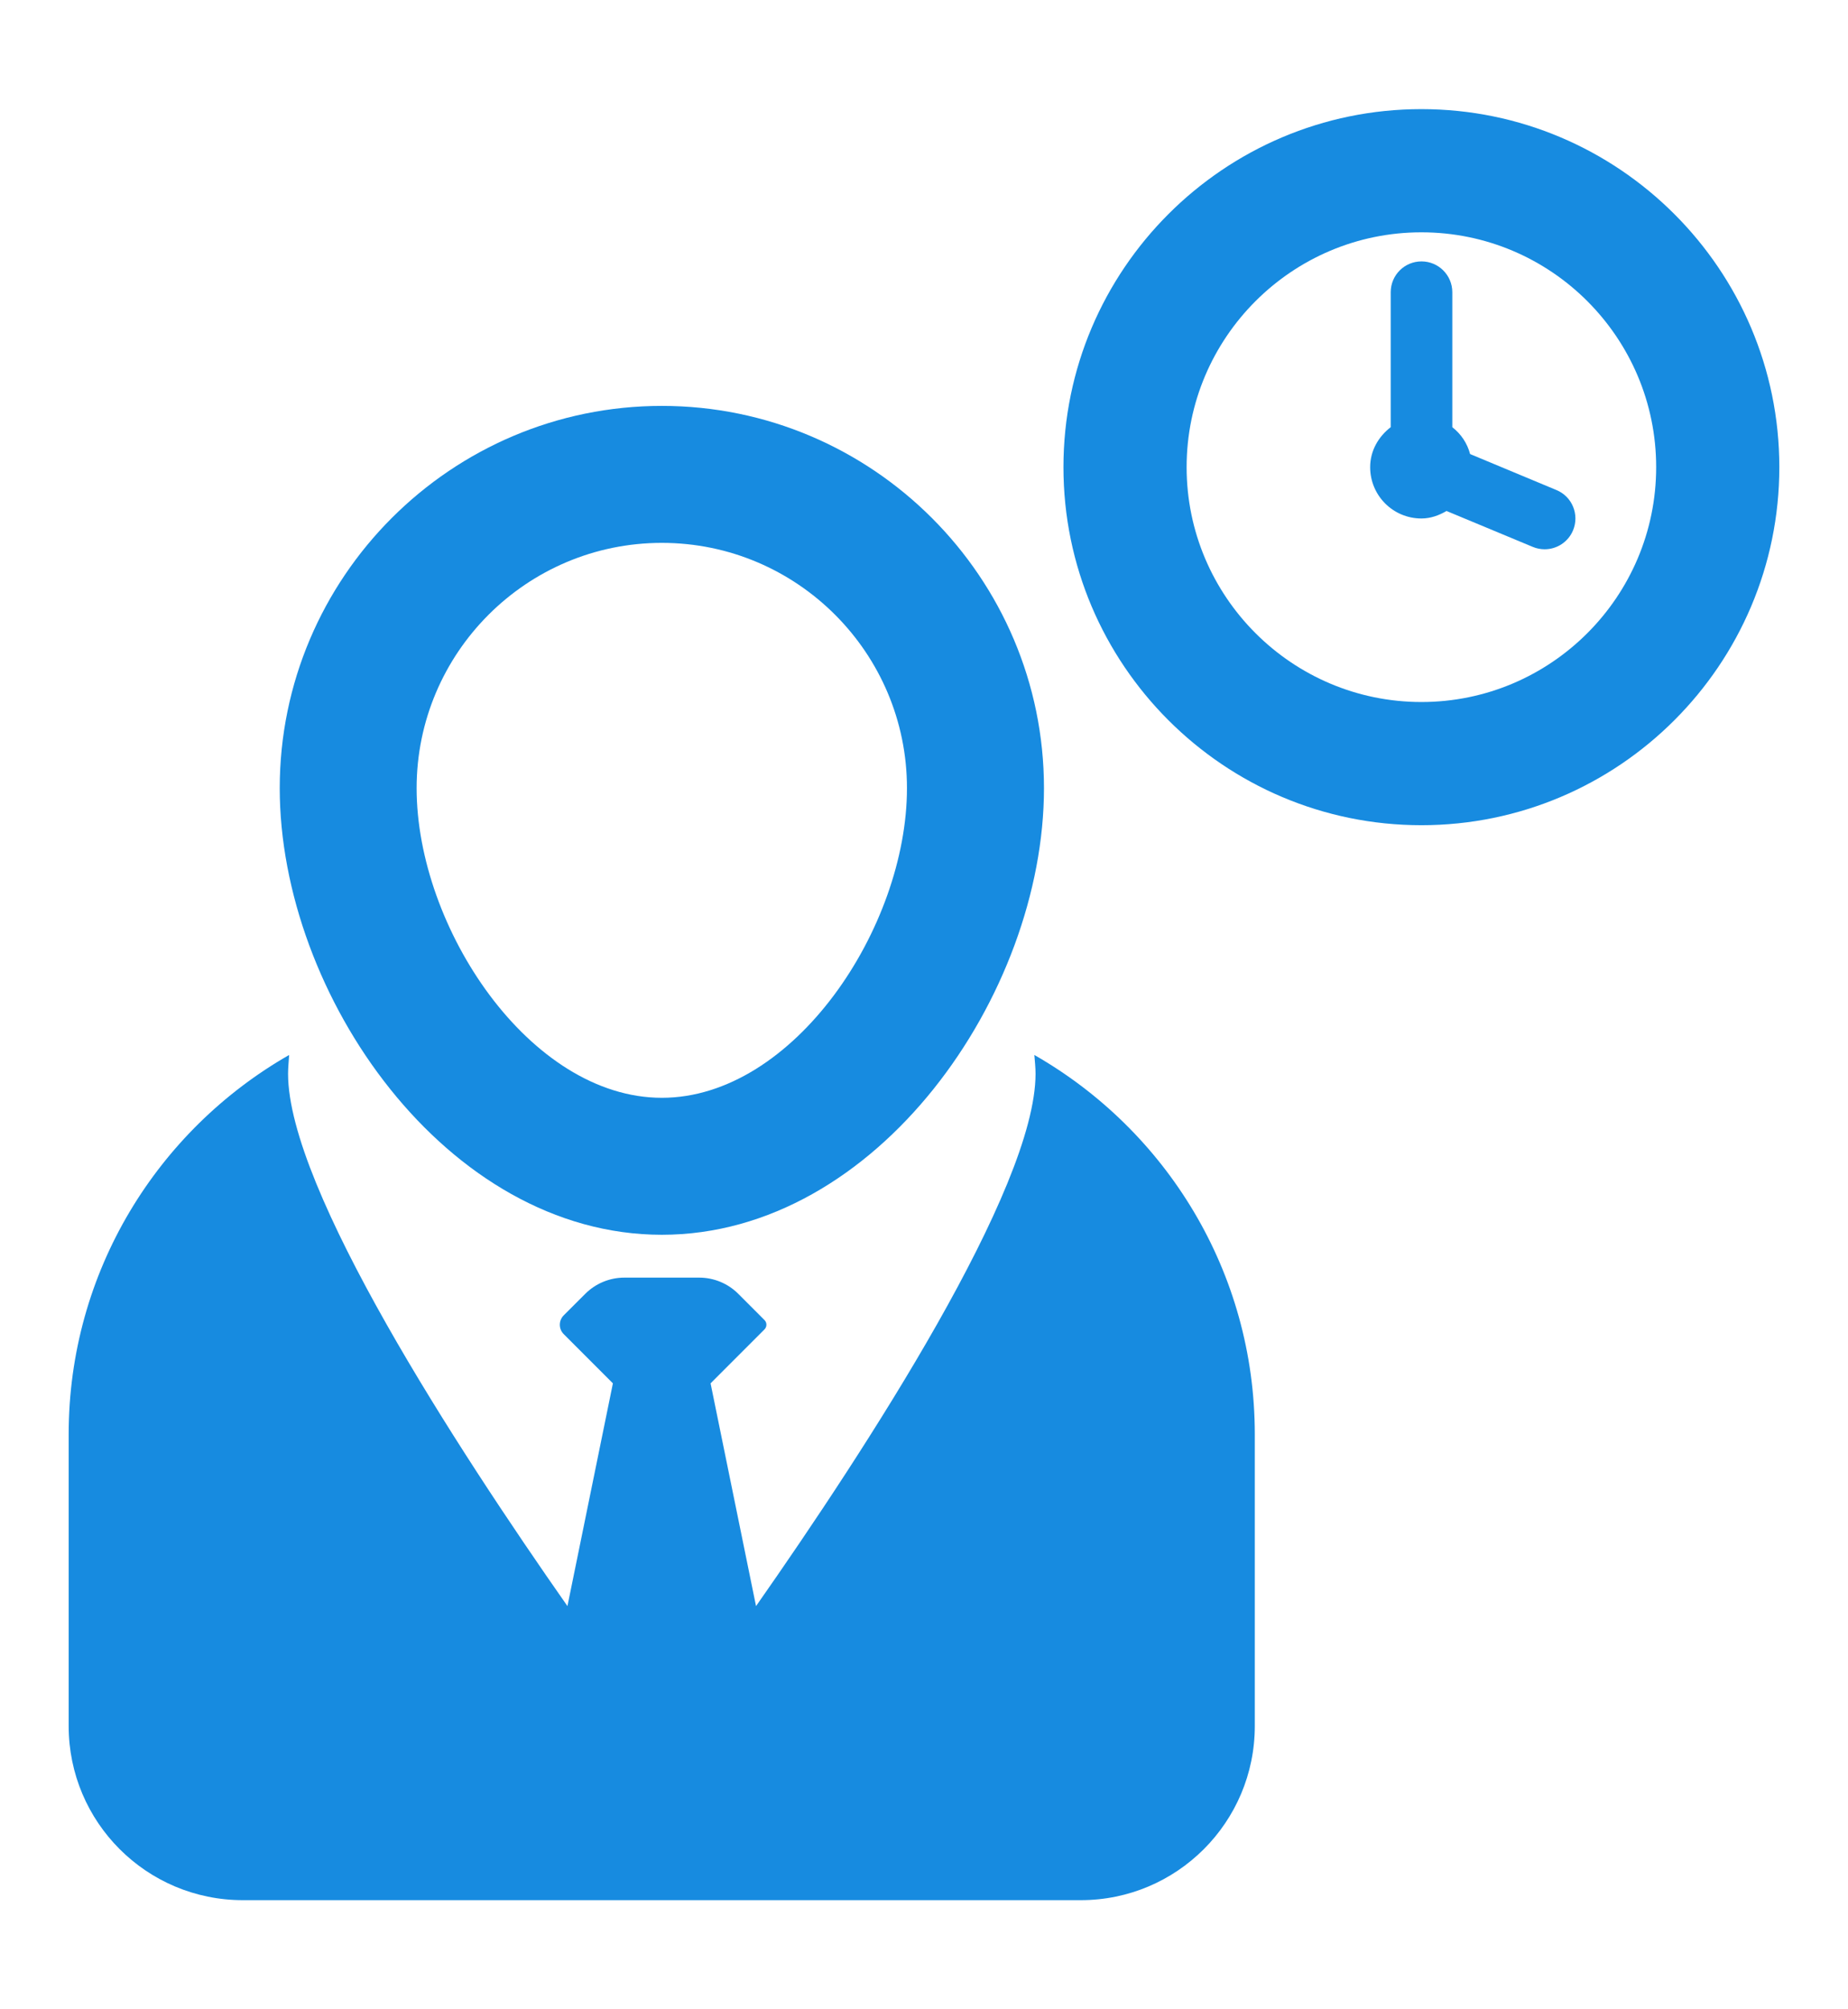 <!DOCTYPE svg PUBLIC "-//W3C//DTD SVG 1.1//EN" "http://www.w3.org/Graphics/SVG/1.1/DTD/svg11.dtd">

<!-- Uploaded to: SVG Repo, www.svgrepo.com, Transformed by: SVG Repo Mixer Tools -->
<svg fill="#178BE0" version="1.1" id="Layer_1" xmlns="http://www.w3.org/2000/svg" xmlns:xlink="http://www.w3.org/1999/xlink" width="46px" height="50px" viewBox="0 0 512 512" enable-background="new 0 0 512 512" xml:space="preserve">

<g id="SVGRepo_bgCarrier" stroke-width="0"/>

<g id="SVGRepo_tracerCarrier" stroke-linecap="round" stroke-linejoin="round"/>

<g id="SVGRepo_iconCarrier"> <g> <path d="M393.807,7.964c-54.683,0-99.172,44.485-99.172,99.167c0,54.684,44.489,99.169,99.172,99.169 c54.682,0,99.167-44.485,99.167-99.169C492.974,52.45,448.488,7.964,393.807,7.964z M393.807,172.18 c-35.856,0-65.047-29.183-65.047-65.048c0-35.863,29.19-65.046,65.047-65.046c35.889,0,65.045,29.183,65.045,65.046 C458.852,142.998,429.695,172.18,393.807,172.18z"/> <path d="M431.227,113.473l-23.924-9.972c-0.804-3.034-2.534-5.567-4.932-7.441V58.673c0-4.715-3.833-8.531-8.532-8.531 c-4.731,0-8.531,3.816-8.531,8.531v37.38c-3.363,2.591-5.697,6.491-5.697,11.079c0,7.849,6.333,14.212,14.196,14.212 c2.598,0,4.899-0.875,6.963-2.074l23.893,9.946c1.067,0.45,2.198,0.659,3.299,0.659c3.334,0,6.498-1.974,7.863-5.25 C437.624,120.279,435.592,115.281,431.227,113.473z"/> <path d="M183.372,319.741c59.614,0,105.867-66.496,105.867-123.695c0-58.382-47.519-105.882-105.867-105.882 c-58.383,0-105.87,47.5-105.87,105.882C77.502,253.246,123.723,319.741,183.372,319.741z M183.372,128.101 c37.453,0,67.909,30.475,67.909,67.946c0,38.596-31.324,85.757-67.909,85.757c-36.588,0-67.944-47.162-67.944-85.757 C115.428,158.576,145.884,128.101,183.372,128.101z"/> <path d="M286.571,269.939c0.135,1.733,0.333,3.449,0.333,5.208c0,31.822-46.785,103.69-77.44,147.441l-12.595-61.696l14.929-14.938 c0.718-0.718,0.718-1.881,0.001-2.599l-7.252-7.259c-2.869-2.872-6.763-4.486-10.822-4.486h-20.751 c-4.053,0-7.94,1.608-10.808,4.472l-5.986,5.978c-0.689,0.688-1.076,1.622-1.077,2.596c-0.001,0.974,0.386,1.908,1.074,2.597 l13.631,13.64l-12.594,61.696c-30.656-43.761-77.405-115.62-77.405-147.441c0-1.758,0.199-3.475,0.297-5.208 C43.65,290.79,19.026,329.986,19.026,374.995v80.807c0,26.643,21.595,48.233,48.252,48.233h232.158 c26.624,0,48.214-21.591,48.214-48.233v-80.807C347.65,329.995,323.059,290.799,286.571,269.939z"/> </g> </g>

</svg>